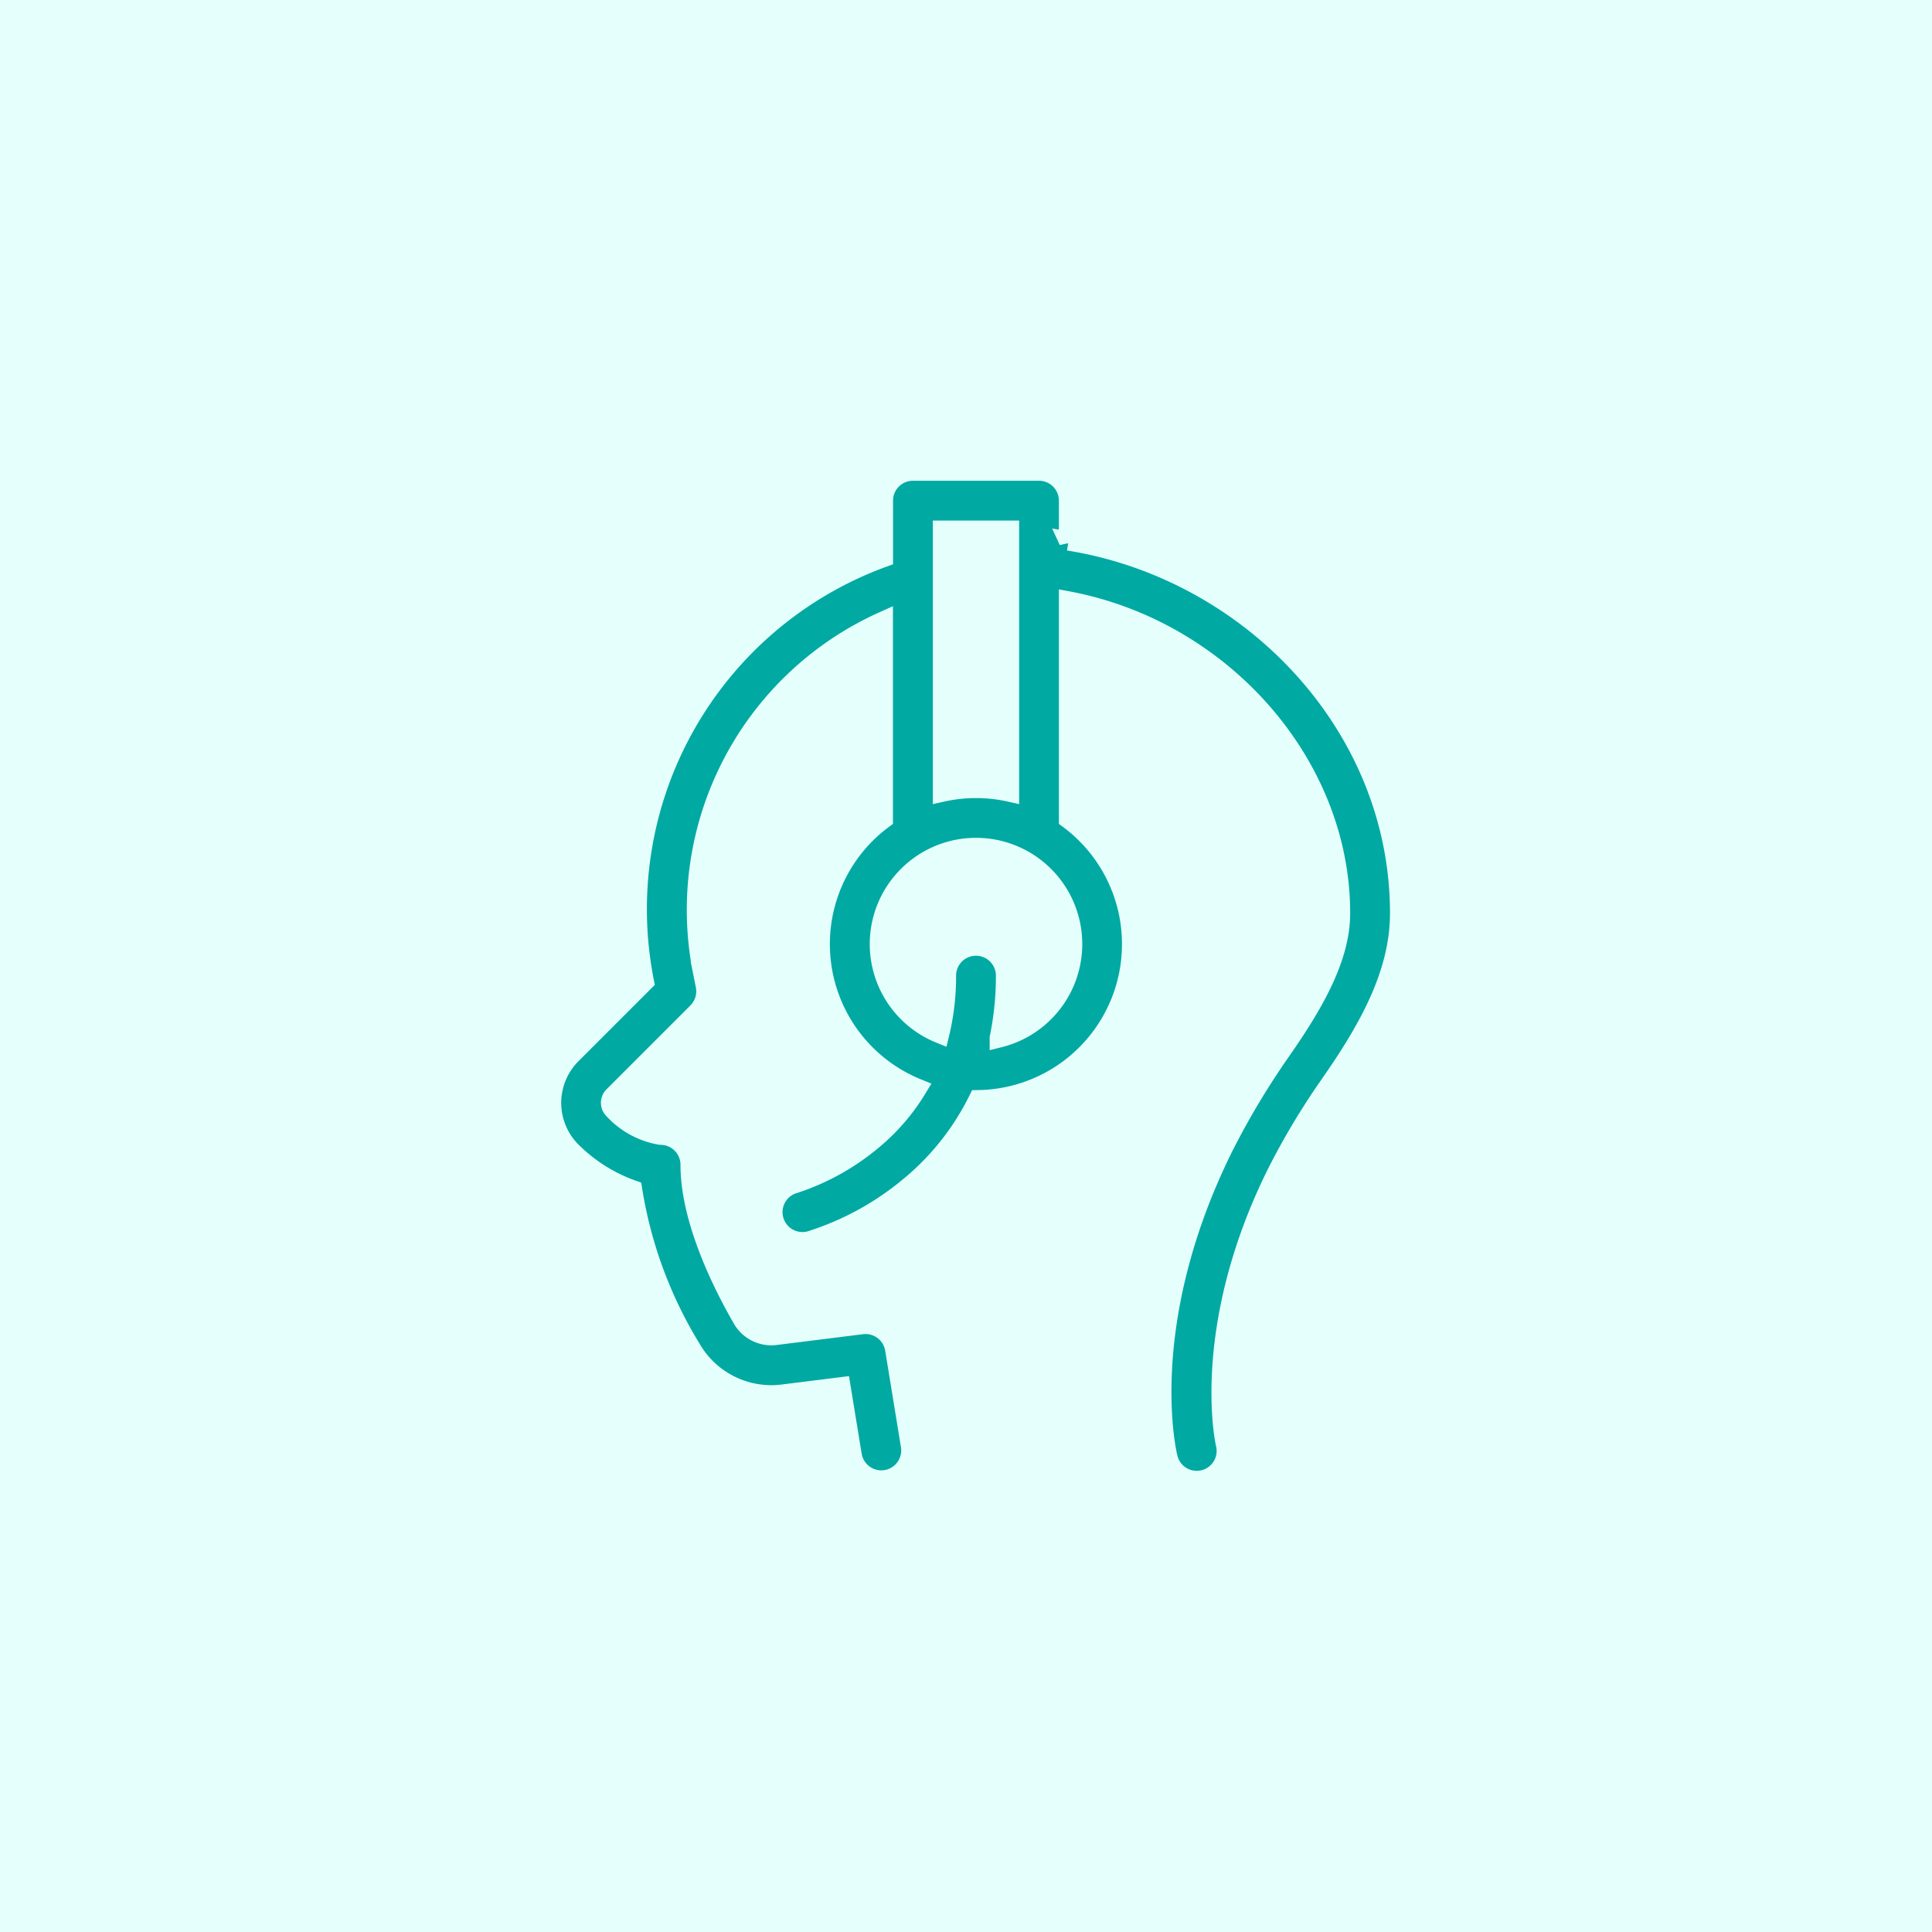 <svg xmlns="http://www.w3.org/2000/svg" width="100" height="100" viewBox="0 0 100 100">
  <g id="Group_5341" data-name="Group 5341" transform="translate(-367 -869)">
    <g id="ic_hulkapps" transform="translate(18 -1265)">
      <rect id="bg" width="100" height="100" transform="translate(349 2134)" fill="#e4fffc"/>
      <g id="app_icon_1" transform="translate(-503 1399)">
        <rect id="Rectangle_90" data-name="Rectangle 90" width="65" height="65" transform="translate(870 753)" fill="#fff" opacity="0"/>
        <g id="customer-support" transform="translate(839.708 759.384)">
          <path id="Path_394" data-name="Path 394" d="M67.6,3.618V1.53A1.53,1.53,0,0,0,66.074,0H59.545a1.53,1.53,0,0,0-1.53,1.53V4.474A19.368,19.368,0,0,0,45.643,26.428l-3.765,3.765a3.552,3.552,0,0,0,.127,5.138A8.412,8.412,0,0,0,45.034,37.2a22.54,22.54,0,0,0,3.035,8.216,4.79,4.79,0,0,0,4.751,2.358l3-.375.579,3.544a1.53,1.53,0,0,0,3.02-.493l-.816-5a1.531,1.531,0,0,0-1.7-1.272l-4.468.558a1.736,1.736,0,0,1-1.722-.854c-1.008-1.743-2.7-5.1-2.7-7.979a1.53,1.53,0,0,0-1.53-1.53,4.263,4.263,0,0,1-2.425-1.313.488.488,0,0,1-.02-.708l4.344-4.344A1.53,1.53,0,0,0,48.8,26.63l-.149-.745a16.383,16.383,0,0,1,9.36-18.12V18.009a8.053,8.053,0,0,0,1.76,13.937,10.617,10.617,0,0,1-2.337,2.706,12.217,12.217,0,0,1-4.013,2.229,1.53,1.53,0,0,0,.81,2.951,15.074,15.074,0,0,0,5.055-2.74,13.637,13.637,0,0,0,3.634-4.554A8.054,8.054,0,0,0,67.6,18.009V6.725c7.918,1.5,14.095,8.442,14.077,16.182-.005,2.358-1.467,4.788-3.046,7.063a40.646,40.646,0,0,0-3.021,5.047c-4.5,9.1-2.934,15.769-2.865,16.048a1.53,1.53,0,1,0,2.973-.724c-.014-.058-1.334-5.939,2.635-13.968a37.582,37.582,0,0,1,2.791-4.657c1.862-2.682,3.586-5.6,3.593-8.8.022-9.735-7.714-17.8-17.138-19.3ZM64.016,29.333a15.7,15.7,0,0,0,.323-3.218,1.53,1.53,0,1,0-3.06,0,12.512,12.512,0,0,1-.348,3,5,5,0,1,1,3.085.219ZM61.075,16.614V3.06h3.468V16.614A8.012,8.012,0,0,0,61.075,16.614Z" transform="translate(0 0)" fill="#00a9a2" stroke="#e4fffc" stroke-width="1"/>
        </g>
      </g>
    </g>
  </g>
</svg>